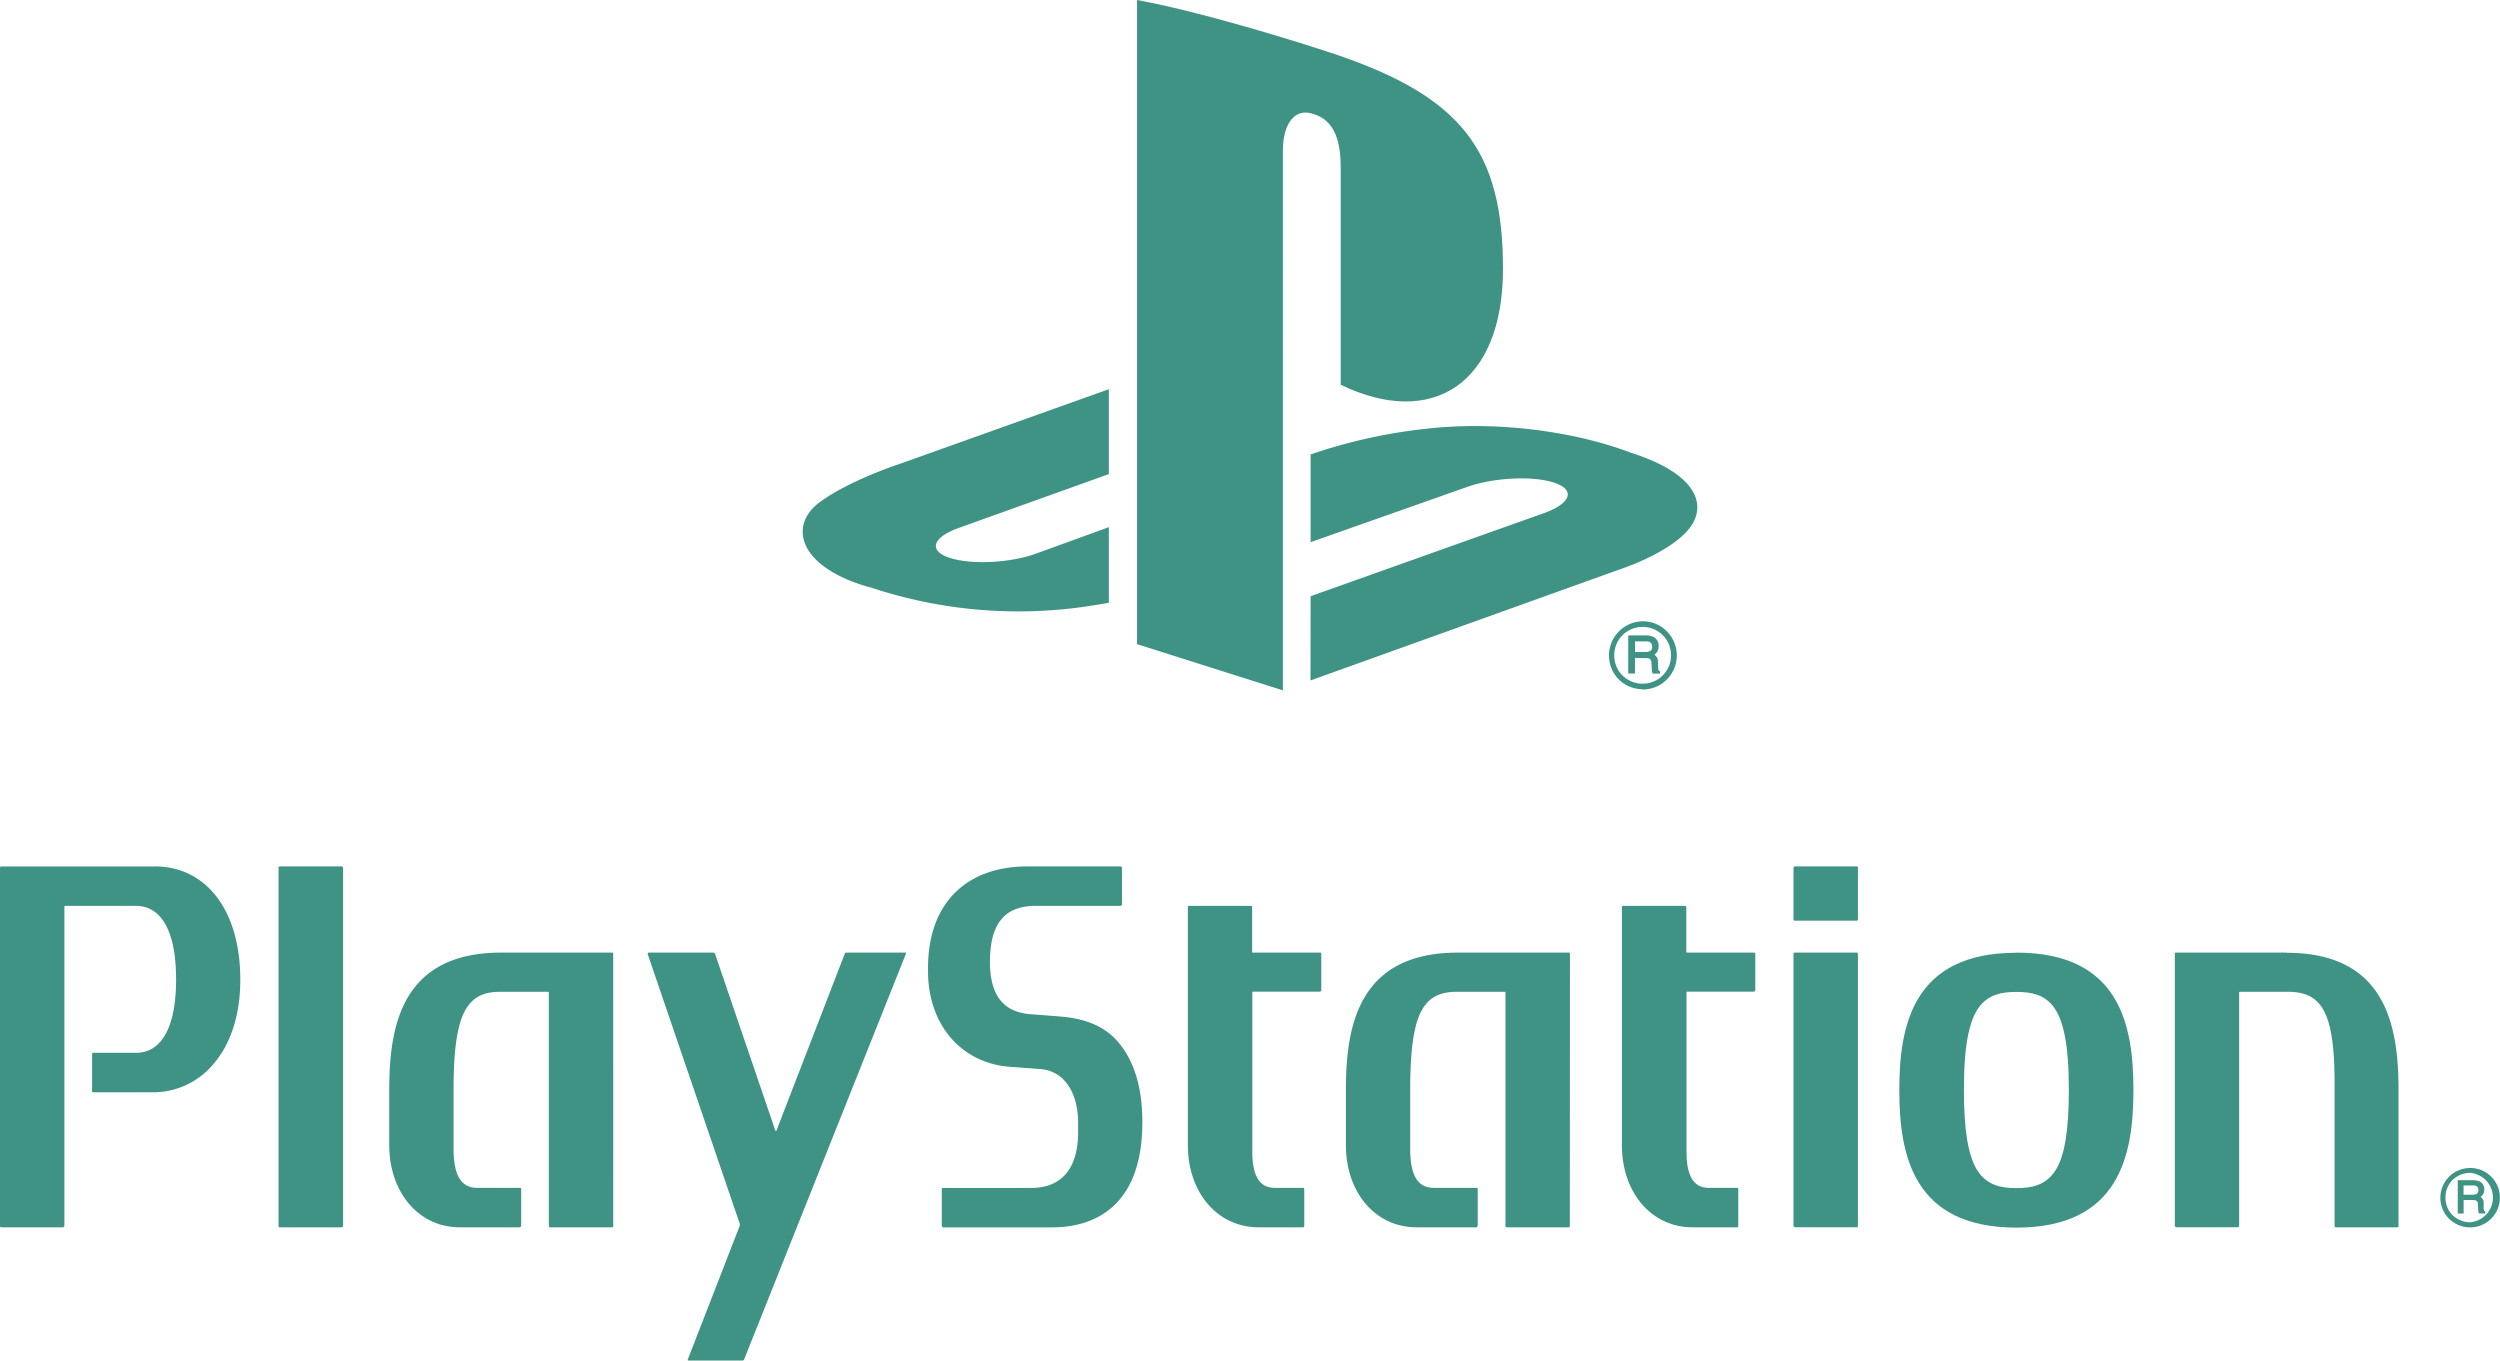 <?xml version="1.0" encoding="UTF-8"?> <svg xmlns="http://www.w3.org/2000/svg" id="svg2" viewBox="0 0 706.61 384.55"> <defs> <style>.cls-1{fill:#3f9384;}</style> </defs> <g id="g344"> <path id="path346" class="cls-1" d="M321.38,0V182.07l41.22,13.06V42.47c0-7.2,3.21-12,8.35-10.33,6.73,1.86,8,8.49,8,15.61v61c25.66,12.41,45.86,0,45.86-32.78,0-33.49-11.84-48.4-46.7-60.4C364.41,11,338.93,3.24,321.38,0"></path> </g> <g id="g348"> <path id="path350" class="cls-1" d="M370.44,168.51l66.21-23.57c7.49-2.77,8.64-6.54,2.58-8.53s-17.15-1.44-24.72,1.28l-44.07,15.55V128.43l2.53-.83a149.68,149.68,0,0,1,30.69-6.47c17.91-2,39.87.26,57.13,6.77,19.44,6.17,21.62,15.18,16.7,21.45S460.4,160,460.4,160l-90,32.32"></path> </g> <g id="g352"> <path id="path354" class="cls-1" d="M245.85,166c-19.94-5.55-23.26-17.29-14.17-24.06,8.39-6.19,22.68-10.85,22.68-10.85L313.41,110v24L271,149.21c-7.52,2.69-8.65,6.48-2.59,8.46s17.11,1.51,24.63-1.27L313.41,149v21.39l-4.12.67a132.32,132.32,0,0,1-63.44-5.1"></path> </g> <g id="g360"> <path id="path362" class="cls-1" d="M467,182.71c0,.61-.14,1-.45,1.2a2.51,2.51,0,0,1-1.42.37h-3v-3h3.14a2.9,2.9,0,0,1,1,.18,1.3,1.3,0,0,1,.65,1.28m2.14,6.93c-.15,0-.25-.19-.34-.44a5.09,5.09,0,0,1-.07-.82l-.05-1.37a2.22,2.22,0,0,0-.41-1.42,1.92,1.92,0,0,0-.59-.54,6.91,6.91,0,0,0,.79-.84,3.1,3.1,0,0,0,.42-1.62,2.7,2.7,0,0,0-1.6-2.65,5.24,5.24,0,0,0-2-.37h-5v10.76h1.9V186h2.91a3.58,3.58,0,0,1,1.17.16,1.29,1.29,0,0,1,.58,1.17l.09,1.67c0,.43.06.69.08.88l.15.37,0,.13h2.1v-.62m-12.93-4.52a8,8,0,0,1,2.32-5.7,8.11,8.11,0,0,1,5.73-2.35,8,8,0,0,1,8,8.05,8,8,0,0,1-8,8,8.21,8.21,0,0,1-5.73-2.32,8,8,0,0,1-2.32-5.66m8.05,9.63a9.64,9.64,0,0,0,6.8-16.46,9.47,9.47,0,0,0-6.8-2.83A9.67,9.67,0,0,0,457.5,192a9.78,9.78,0,0,0,6.87,2.82"></path> </g> <g id="g364"> <path id="path366" class="cls-1" d="M43.67,244.9H.32a.31.31,0,0,0-.32.3V346.57a.32.32,0,0,0,.32.32H17.89l.31-.32,0-90.37.1-.16,20.12,0c7.32,0,11.35,7.38,11.35,20.75s-4,20.78-11.35,20.78H26.33a.3.3,0,0,0-.3.31v10.52a.29.29,0,0,0,.3.33H43.67A22.15,22.15,0,0,0,60.1,301c5.12-5.78,7.82-14.12,7.82-24.12,0-19.39-9.47-32-24.25-32"></path> </g> <g id="g368"> <path id="path370" class="cls-1" d="M96.65,244.89H79.07a.32.32,0,0,0-.34.3V346.57a.33.33,0,0,0,.34.32H96.65l.32-.32V245.19l-.32-.3"></path> </g> <g id="g372"> <path id="path374" class="cls-1" d="M173.32,269.56a.32.32,0,0,0-.33-.31H141.68c-28.07,0-31.66,20.6-31.66,38.71l0,15.66c0,13.48,8.38,23.27,19.91,23.27H147l.31-.32v-10.5a.33.33,0,0,0-.31-.33l-12.2,0c-2.81-.06-6.6-1.25-6.6-10.91V307.94c0-11.23,1-18.42,3.37-22.5,2.53-4.51,6.5-5.12,10.08-5.12H155l.12.16,0,66.09a.33.33,0,0,0,.32.32H173a.35.35,0,0,0,.33-.32"></path> </g> <g id="g376"> <path id="path378" class="cls-1" d="M299.77,287.31l-8.65-.66c-6.5-.56-11.32-4.15-11.32-14.79,0-12.42,5.57-15.82,13-15.82h24l.32-.31V245.19l-.32-.3H290.3c-16.35,0-28,9.61-28,28.75v.83c0,15.1,9.3,26,23.15,27.06l8.61.64c6.57.5,10.67,6.38,10.67,15.3V320c0,5.57-1.4,15.77-13.36,15.77H266.5a.32.32,0,0,0-.31.33v10.49l.31.32h30.91c9.52,0,25.47-3.86,25.47-29.78,0-9.39-2.14-16.79-6.46-22.14-3.69-4.6-9.15-7.08-16.65-7.66"></path> </g> <g id="g380"> <path id="path382" class="cls-1" d="M443.74,269.56a.31.31,0,0,0-.32-.31H412.05c-28,0-31.64,20.6-31.64,38.71l0,15.66c0,13.48,8.37,23.27,19.95,23.27h17l.31-.32v-10.5a.33.33,0,0,0-.31-.33l-12.21,0c-2.8-.06-6.55-1.25-6.56-10.91V307.94c0-11.23,1-18.42,3.33-22.5,2.53-4.51,6.54-5.12,10.05-5.12h13.41l.13.16,0,66.09a.33.33,0,0,0,.32.32h17.57a.32.32,0,0,0,.3-.32"></path> </g> <g id="g384"> <path id="path386" class="cls-1" d="M373.11,269.25H354l-.09-.12V256.36a.31.31,0,0,0-.31-.32H336.08a.34.34,0,0,0-.34.32v67.27c0,13.48,8.4,23.26,20,23.26h12.58a.33.33,0,0,0,.32-.32V336.08a.34.34,0,0,0-.32-.34h-7.73c-2,0-6.61-.13-6.63-10.06V280.39l.1-.1c5.85,0,19.08,0,19.08,0l.31-.29V269.56a.31.31,0,0,0-.31-.31"></path> </g> <g id="g388"> <path id="path390" class="cls-1" d="M495.76,269.25h-19l-.13-.12V256.36l-.29-.32h-17.6a.33.33,0,0,0-.32.32v67.27c0,13.48,8.38,23.26,19.94,23.26H491a.31.31,0,0,0,.31-.32V336.08a.32.32,0,0,0-.31-.34h-7.72c-2,0-6.59-.13-6.59-10.06V280.39l.11-.1c5.79,0,19,0,19,0l.32-.29V269.56a.33.33,0,0,0-.32-.31"></path> </g> <g id="g392"> <path id="path394" class="cls-1" d="M524.8,269.25H507.24a.33.33,0,0,0-.32.31v77l.32.32H524.8a.33.33,0,0,0,.33-.32v-77a.32.32,0,0,0-.33-.31"></path> </g> <g id="g396"> <path id="path398" class="cls-1" d="M524.8,244.89H507.24l-.32.3v14.72a.32.32,0,0,0,.32.31H524.8a.31.31,0,0,0,.33-.31V245.19a.31.31,0,0,0-.33-.3"></path> </g> <g id="g400"> <path id="path402" class="cls-1" d="M646.31,269.25H615a.31.31,0,0,0-.3.31v77l.29.32h17.59l.3-.32,0-66.11.12-.13h13.36c3.62,0,7.58.58,10.12,4.76,2.32,3.78,3.37,10.42,3.37,20.84,0,.45,0,40.65,0,40.65a.33.33,0,0,0,.31.32H677.6a.33.33,0,0,0,.33-.32V308c0-18.1-3.62-38.7-31.62-38.7"></path> </g> <g id="g404"> <path id="path406" class="cls-1" d="M581.05,330.64c-2.76,4.56-7.15,5.17-11.13,5.17s-8.35-.61-11.14-5.17c-2.52-4.09-3.69-11.27-3.69-22.59V308c0-13.35,1.64-20.94,5.32-24.56,2.2-2.19,5.05-3.08,9.51-3.08s7.34.89,9.53,3.08c3.65,3.62,5.3,11.24,5.3,24.65,0,11.34-1.17,18.52-3.7,22.59m-11.13-61.39c-29.34,0-33.09,20.7-33.09,38.8s3.75,38.89,33.09,38.89S603,326.17,603,308.05s-3.74-38.8-33.07-38.8"></path> </g> <g id="g408"> <path id="path410" class="cls-1" d="M183.23,269.25l-.2.31,26.05,76.3a1.11,1.11,0,0,1,0,.6L194.4,384.24c-.06.18,0,.31.19.31h15.28a.49.49,0,0,0,.45-.31l45.74-114.68c.06-.19,0-.31-.2-.31H239.2a.47.47,0,0,0-.43.31L219.4,319.7h-.21l-17.1-50.14a.43.43,0,0,0-.41-.31"></path> </g> <g id="g416"> <path id="path418" class="cls-1" d="M700.51,336.37a1.17,1.17,0,0,1-.41,1,2,2,0,0,1-1.21.31h-2.58v-2.62H699a2.13,2.13,0,0,1,.9.16,1.11,1.11,0,0,1,.58,1.12m1.85,6c-.12,0-.21-.17-.29-.38a5.74,5.74,0,0,1-.05-.72l0-1.17a1.81,1.81,0,0,0-.37-1.25,1.67,1.67,0,0,0-.5-.49,6,6,0,0,0,.69-.73,2.63,2.63,0,0,0,.36-1.39,2.35,2.35,0,0,0-1.38-2.31,4.71,4.71,0,0,0-1.77-.32h-4.35V343h1.66v-3.82h2.53a3.26,3.26,0,0,1,1,.14,1.18,1.18,0,0,1,.51,1l.08,1.47a5.93,5.93,0,0,0,.07.74l.11.33,0,.12h1.82v-.55m-11.25-3.92a6.93,6.93,0,0,1,2-5,7.09,7.09,0,0,1,5-2,7,7,0,0,1,0,13.95,7.08,7.08,0,0,1-5-2,6.88,6.88,0,0,1-2-4.92m7,8.37a8.41,8.41,0,0,0,5.94-14.33,8.32,8.32,0,0,0-5.94-2.45,8.41,8.41,0,0,0-6,14.34,8.54,8.54,0,0,0,6,2.44"></path> </g> </svg> 